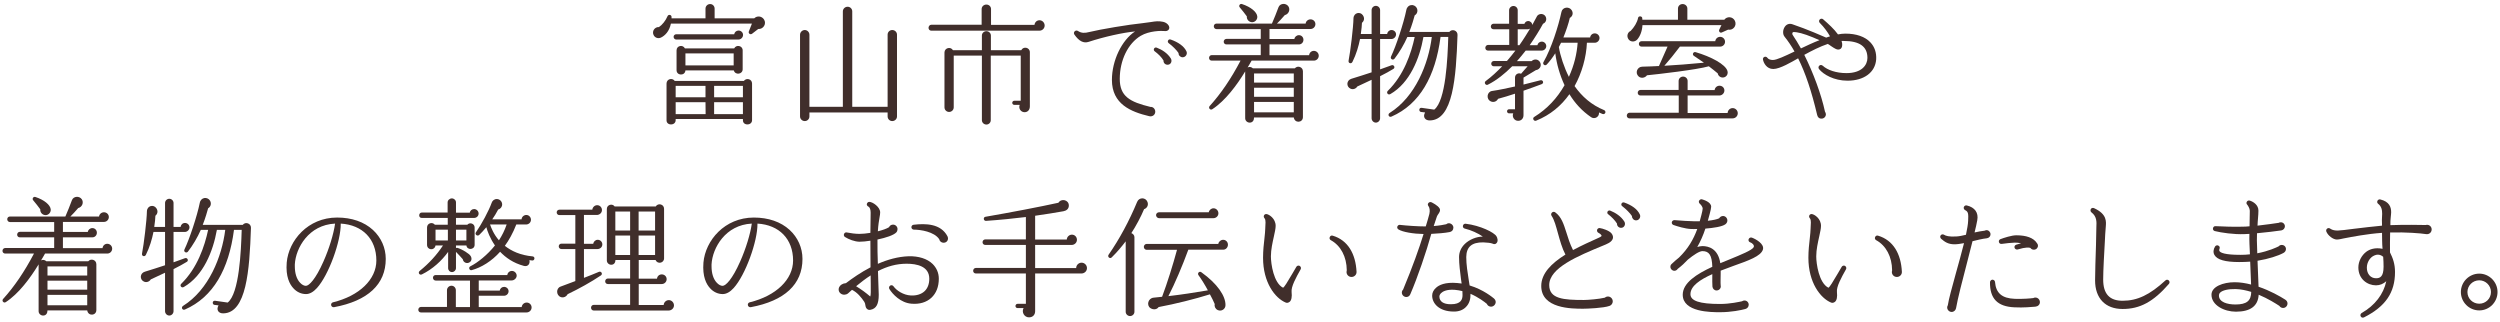 <?xml version="1.0" encoding="utf-8"?>
<!-- Generator: Adobe Illustrator 15.0.0, SVG Export Plug-In  -->
<!DOCTYPE svg PUBLIC "-//W3C//DTD SVG 1.1//EN" "http://www.w3.org/Graphics/SVG/1.1/DTD/svg11.dtd">
<svg version="1.1"
	 xmlns="http://www.w3.org/2000/svg" xmlns:xlink="http://www.w3.org/1999/xlink" xmlns:a="http://ns.adobe.com/AdobeSVGViewerExtensions/3.0/"
	 x="0px" y="0px" width="622px" height="80px" viewBox="-0.616 -0.969 622 80" enable-background="new -0.616 -0.969 622 80"
	 xml:space="preserve">
<defs>
</defs>
<path fill="#402E2B" d="M188.031,6.245l-1.536,1.184c-0.416,0.32-0.992-0.096-0.8-0.576l0.768-1.952h-20.159
	c-0.384,1.92-1.472,3.008-2.496,3.488c-0.704,0.32-1.504,0.032-1.824-0.672c-0.448-0.96,0.32-2.016,1.344-1.952
	c0.832-0.544,1.664-1.6,2.144-2.72c0.224-0.512,0.992-0.352,0.992,0.192v0.352h8.447v-2.4c0-0.64,0.512-1.152,1.152-1.152
	c0.64,0,1.12,0.512,1.12,1.152v2.4h9.855c0.704-0.704,1.888-0.576,2.432,0.288C190.175,4.965,189.279,6.34,188.031,6.245z
	 M186.495,28.931c0,0.641-0.512,1.057-1.152,1.057c-0.64,0-1.12-0.385-1.12-1.024v-0.32h-16.735v0.288
	c0,0.641-0.512,1.057-1.152,1.057c-0.64,0-1.12-0.385-1.12-1.024v-9.151c0-1.12,1.408-1.536,2.048-0.64h17.183
	c0.64-0.864,2.048-0.48,2.048,0.64V28.931z M183.103,8.868h-15.487c-0.352,0-0.64-0.32-0.64-0.672s0.288-0.64,0.64-0.64h14.431
	c0.096-0.544,0.544-0.928,1.088-0.928c0.608,0,1.12,0.48,1.12,1.088C184.255,8.356,183.711,8.868,183.103,8.868z M167.488,23.235
	h7.423v-2.848h-7.423V23.235z M167.488,27.427h7.456l-0.032-2.976h-7.423V27.427z M184.159,16.26c0,1.28-1.856,1.536-2.208,0.288
	H169.92c-0.096,1.408-2.208,1.344-2.208-0.064v-4.928c0-1.184,1.568-1.504,2.08-0.48h12.255c0.512-1.024,2.112-0.704,2.112,0.48
	V16.26z M169.92,15.3h12v-2.976h-12V15.3z M177.056,23.235h7.167v-2.848h-7.167V23.235z M177.056,27.427h7.167v-2.976h-7.167V27.427
	z"/>
<path fill="#402E2B" d="M222.559,28.003c0,0.64-0.544,1.152-1.184,1.152c-0.64,0-1.152-0.513-1.152-1.152v-0.992h-19.455v0.992
	c0,0.64-0.512,1.152-1.152,1.152c-0.64,0-1.184-0.513-1.184-1.152V7.685c0-0.64,0.544-1.184,1.184-1.184
	c0.64,0,1.152,0.544,1.152,1.184v17.918h8.319V1.861c0-0.64,0.544-1.152,1.184-1.152c0.64,0,1.152,0.512,1.152,1.152v23.742h8.799
	V7.652c0-0.64,0.512-1.152,1.152-1.152c0.64,0,1.184,0.512,1.184,1.152V28.003z"/>
<path fill="#402E2B" d="M258.015,6.661h-26.942c-0.384,0-0.672-0.32-0.672-0.704s0.288-0.768,0.672-0.768h12.543V1.285
	c0-0.64,0.544-1.12,1.184-1.12s1.152,0.48,1.152,1.12v3.936h10.815c0.064-0.64,0.576-1.152,1.248-1.152
	c0.704,0,1.28,0.608,1.28,1.312C259.295,6.084,258.719,6.661,258.015,6.661z M255.615,25.475c0,0.864-0.512,1.472-1.312,1.472
	c-0.96,0-1.568-0.96-1.216-1.824h-1.344c-0.288,0-0.512-0.224-0.512-0.512s0.224-0.512,0.512-0.512h1.6V12.868h-7.456v16.063
	c0,0.608-0.48,1.088-1.088,1.088s-1.12-0.479-1.12-1.088V12.868h-7.007v12.863c0,0.64-0.512,1.152-1.152,1.152
	s-1.152-0.512-1.152-1.152V12.1c0-1.152,1.536-1.568,2.112-0.576h7.199V7.876c0-0.608,0.512-1.088,1.12-1.088s1.12,0.48,1.12,1.088
	v3.647h7.551c0.544-1.056,2.144-0.704,2.144,0.512V25.475z"/>
<path fill="#402E2B" d="M289.215,6.756c-0.96-0.096-3.904-0.064-6.016,1.184c-3.168,1.888-5.216,6.08-5.216,10.719
	c0,4.32,2.464,5.728,7.647,6.976c0.672-0.064,1.184,0.544,1.184,1.184c0,0.8-0.736,1.312-1.504,1.12
	c-4.576-1.087-9.279-3.007-9.279-9.023c0-4.832,2.464-9.919,5.759-12.063c-3.008,0.288-7.647,1.312-11.551,2.592
	c-1.248,0.416-2.4-0.16-3.552-1.824c-0.192-0.288-0.128-0.672,0.16-0.864c0.224-0.16,0.48-0.16,0.704-0.032
	c0.928,0.608,1.792,0.544,2.784,0.288c2.848-0.704,10.015-1.888,13.247-2.208c0.896-0.096,1.568-0.192,2.144-0.288
	c1.152-0.192,1.92-0.288,3.008-0.064c0.928,0.192,1.664,0.928,1.568,1.6C290.239,6.437,289.887,6.82,289.215,6.756z M289.823,15.14
	c-0.576-0.032-0.992-0.479-0.96-1.056c-0.48-0.832-1.344-1.664-2.208-2.304c-0.192-0.16-0.256-0.384-0.16-0.608
	c0.096-0.288,0.416-0.384,0.672-0.288c1.344,0.512,2.688,1.376,3.52,2.688C291.103,14.276,290.687,15.172,289.823,15.14z
	 M293.567,13.284c-0.544-0.032-0.992-0.512-0.96-1.056c-0.48-0.736-1.504-1.76-2.464-2.464c-0.192-0.16-0.256-0.416-0.16-0.608
	c0.096-0.288,0.384-0.384,0.672-0.288c1.824,0.64,3.328,1.632,3.936,2.976C294.879,12.516,294.335,13.316,293.567,13.284z"/>
<path fill="#402E2B" d="M326.271,14.116h-15.487c-0.32,0.608-0.672,1.152-0.992,1.696c0.448-0.224,0.96-0.128,1.312,0.224h10.431
	c0.672-0.8,2.016-0.352,2.016,0.736v11.391c0,1.439-2.048,1.6-2.271,0.096h-9.887c0,0.672-0.32,1.28-1.088,1.28
	c-0.608,0-1.12-0.48-1.12-1.088V16.804c-2.016,3.328-4.927,7.295-8.191,9.407c-0.512,0.32-1.056-0.352-0.64-0.8
	c2.784-3.072,5.312-6.784,7.679-11.295h-7.167c-0.384,0-0.672-0.288-0.672-0.672c0-0.384,0.288-0.704,0.672-0.704h12.191v-2.656
	h-8.543c-0.384,0-0.672-0.288-0.672-0.672c0-0.384,0.288-0.704,0.672-0.704h8.543V6.276h-11.007c-0.384,0-0.672-0.32-0.672-0.704
	c0-0.384,0.288-0.672,0.672-0.672h13.791c0.448-0.992,1.248-3.007,1.632-4.063c0.384-1.024,1.855-1.12,2.464-0.224
	c0.544,0.832,0.063,1.952-0.896,2.176c-0.672,0.8-1.503,1.664-1.951,2.112h7.136c0.063-0.608,0.607-1.056,1.216-1.056
	c0.672,0,1.216,0.512,1.216,1.184c0,0.672-0.544,1.216-1.216,1.216h-10.208V8.74h6.176c0.096-0.544,0.576-0.96,1.152-0.96
	c0.64,0,1.119,0.512,1.119,1.152c0,0.64-0.479,1.152-1.119,1.152h-7.328v2.688h9.855c0.064-0.608,0.544-1.088,1.185-1.088
	c0.672,0,1.216,0.544,1.216,1.216S326.943,14.116,326.271,14.116z M311.072,4.549c-0.832,0.096-1.568-0.608-1.472-1.44
	c-0.32-0.48-1.28-1.664-1.76-2.24c-0.352-0.384,0.032-0.992,0.544-0.832c2.24,0.736,3.68,1.984,3.808,3.04
	C312.288,3.781,311.776,4.453,311.072,4.549z M311.392,19.587h9.887v-2.271h-9.887V19.587z M311.392,23.107h9.887v-2.24h-9.887
	V23.107z M311.392,26.979h9.887v-2.592h-9.887V26.979z"/>
<path fill="#402E2B" d="M345.567,8.74h-2.815v7.552c1.023-0.352,2.016-0.704,2.848-1.024c0.576-0.224,0.992,0.576,0.48,0.896
	c-0.929,0.576-2.112,1.216-3.328,1.824v10.463c0,0.576-0.48,1.088-1.056,1.088c-0.576,0-1.057-0.512-1.057-1.088v-9.567
	c-1.472,0.672-2.815,1.344-3.552,1.664c-0.352,0.576-1.088,0.832-1.695,0.544c-1.088-0.48-1.056-2.08,0.224-2.464
	c1.313-0.384,3.84-1.216,5.023-1.6V8.74h-2.879c-0.353,1.76-0.929,3.776-1.889,5.696c-0.288,0.576-1.088,0.352-0.96-0.32
	c0.448-2.24,1.185-8.32,1.216-10.496c0.032-1.44,1.664-1.792,2.336-0.8c0.448,0.64,0.385,1.376-0.224,1.888
	c-0.032,0.64-0.096,1.6-0.288,2.784h2.688V1.541c0-0.576,0.48-1.056,1.057-1.056c0.575,0,1.056,0.48,1.056,1.056v5.952h1.76
	c0.064-0.576,0.512-0.992,1.088-0.992c0.608,0,1.12,0.48,1.12,1.088S346.176,8.74,345.567,8.74z M355.135,28.995
	c-1.216,0.032-1.823-0.896-1.184-1.984l-1.024-0.128c-0.287-0.032-0.447-0.32-0.416-0.608c0.032-0.288,0.288-0.448,0.576-0.416
	l3.136,0.448c2.88-2.24,3.328-12.767,3.488-18.079h-1.92c-1.28,9.823-5.184,16.735-12.191,19.807
	c-0.64,0.288-1.056-0.512-0.479-0.896c6.431-4.031,9.663-12.255,10.495-18.91h-2.08c-0.96,5.375-3.392,11.423-8.224,14.207
	c-0.607,0.352-1.088-0.384-0.64-0.8c4-3.903,5.823-9.343,6.688-13.407h-1.824c-0.8,1.824-1.983,3.84-3.199,5.408
	c-0.384,0.48-1.152,0.064-0.864-0.544c1.248-2.592,3.136-8.255,3.808-11.583c0.288-1.472,1.952-1.568,2.56-0.544
	c0.385,0.672,0.192,1.504-0.479,1.888c-0.224,0.8-0.64,2.336-1.344,4.128h9.951c0.672-0.864,2.08-0.384,2.048,0.736
	C361.662,18.436,360.862,28.898,355.135,28.995z"/>
<path fill="#402E2B" d="M382.944,11.62h-3.968c-0.672,0.864-1.408,1.76-2.176,2.624h3.647c0.32-0.32,0.768-0.48,1.248-0.384
	c0.704,0.16,1.151,0.896,0.992,1.6c-0.129,0.576-0.641,0.96-1.185,1.024l-3.071,1.856v1.728c1.088-0.288,3.136-0.8,4.159-1.056
	c0.704-0.192,1.024,0.704,0.353,0.96c-1.057,0.416-3.328,1.216-4.512,1.632v6.079c0,0.864-0.576,1.408-1.344,1.408
	c-0.96,0-1.568-0.992-1.217-1.855h-1.023c-0.288,0-0.512-0.225-0.512-0.512c0-0.288,0.224-0.512,0.512-0.512h1.472v-3.872
	c-1.439,0.48-2.911,0.928-4.224,1.28c-0.32,0.672-1.12,0.96-1.792,0.64c-1.248-0.576-0.96-2.4,0.288-2.592
	c1.792-0.256,3.84-0.704,5.728-1.12V18.34c0-0.832,0.832-1.28,1.504-0.96l1.632-1.856h-3.84c-1.792,1.792-3.808,3.456-6.047,4.576
	c-0.544,0.288-1.057-0.512-0.544-0.896c1.472-1.088,2.848-2.368,4.096-3.68h-2.08c-0.353,0-0.64-0.288-0.64-0.64
	s0.287-0.672,0.64-0.672h3.264c0.768-0.864,1.439-1.728,2.112-2.592h-6.816c-0.384,0-0.672-0.288-0.672-0.672
	s0.288-0.736,0.672-0.736h5.28V6.309h-3.904c-0.384,0-0.672-0.288-0.672-0.672c0-0.384,0.288-0.704,0.672-0.704h3.872v-3.36
	c0-0.576,0.512-1.056,1.088-1.056s1.056,0.48,1.056,1.056v3.392h1.664c0.128-0.384,0.48-0.704,0.928-0.704
	c0.544,0,1.024,0.448,1.024,0.992c0.288-0.512,0.928-1.696,1.088-2.016c0.128-0.32,0.416-0.576,0.768-0.672
	c0.672-0.192,1.376,0.16,1.568,0.832c0.191,0.64-0.128,1.312-0.736,1.536c-0.8,1.504-2.208,3.744-3.328,5.344h1.92
	c0.097-0.512,0.544-0.896,1.088-0.896c0.608,0,1.12,0.512,1.12,1.12C384.096,11.14,383.552,11.62,382.944,11.62z M379.553,6.309
	h-2.561v3.968h0.416c1.088-1.536,1.952-2.976,2.656-4.128C379.937,6.212,379.712,6.309,379.553,6.309z M398.111,27.395l-0.896-0.384
	c0.128,1.057-1.056,1.792-1.952,1.185c-2.239-1.536-3.967-3.392-5.407-5.728c-2.048,2.88-4.735,5.152-8.287,6.591
	c-0.576,0.225-1.024-0.607-0.48-0.928c3.264-2.016,5.728-4.704,7.552-7.903c-1.184-2.528-1.952-5.248-2.304-7.936
	c-0.704,1.12-1.472,2.112-2.112,2.784c-0.447,0.48-1.119-0.064-0.832-0.576c1.984-3.456,3.712-8.927,4.48-12.511
	c0.256-1.216,1.888-1.408,2.527-0.448c0.448,0.672,0.32,1.504-0.448,1.952c-0.288,1.312-0.96,3.296-1.6,4.864h6.655
	c0.064-0.576,0.544-1.024,1.152-1.024c0.64,0,1.184,0.512,1.184,1.152s-0.544,1.184-1.184,1.184h-1.952
	c-0.16,3.647-1.279,7.583-3.071,10.783c1.855,2.624,4.224,4.704,7.359,5.983c0.256,0.096,0.384,0.416,0.288,0.672
	C398.687,27.363,398.367,27.491,398.111,27.395z M387.775,9.668c-0.16,0.352-0.352,0.704-0.544,1.056
	c0.288,2.016,1.344,5.216,2.496,7.423c1.344-2.976,1.983-5.759,2.176-8.479H387.775z"/>
<path fill="#402E2B" d="M430.463,28.483h-25.662c-0.384,0-0.672-0.288-0.672-0.673c0-0.384,0.288-0.735,0.672-0.735h12.255v-4.288
	h-9.535c-0.384,0-0.672-0.288-0.672-0.672c0-0.384,0.288-0.704,0.672-0.704h9.503v-2.24c0-0.608,0.512-1.088,1.12-1.088
	s1.12,0.48,1.12,1.088v2.272h6.72c0.063-0.608,0.575-1.088,1.216-1.088c0.672,0,1.216,0.512,1.216,1.184
	c0,0.704-0.608,1.248-1.248,1.248h-7.903v4.352h9.951c0.032-0.671,0.576-1.215,1.248-1.215c0.704,0,1.279,0.576,1.279,1.28
	S431.167,28.483,430.463,28.483z M429.343,6.404l-1.568,0.704c-0.479,0.224-0.831-0.32-0.64-0.704l0.544-1.12h-19.646
	c-0.096,1.504-0.576,2.72-1.28,3.552c-0.607,0.704-1.728,0.704-2.239-0.096c-0.48-0.768-0.16-1.696,0.576-2.016
	c0.832-0.864,1.632-2.08,1.855-3.264c0.096-0.512,0.96-0.448,1.024,0.032C408,3.653,408,3.781,408,3.941h8.863V1.157
	c0-0.64,0.513-1.12,1.152-1.12s1.184,0.48,1.184,1.12v2.784h9.184c0.704-0.928,2.144-0.8,2.656,0.288
	C431.583,5.413,430.559,6.661,429.343,6.404z M428.639,18.147c-0.768,0.448-1.728,0-1.888-0.864
	c-0.736-0.608-1.472-1.216-2.208-1.76c-2.976,0.864-12.767,1.984-15.391,2.24c-0.48,0.672-1.472,0.832-2.08,0.288
	c-0.96-0.864-0.352-2.4,0.896-2.432c1.184-0.032,3.295-0.096,4.159-0.16l2.144-4.832h-6.463c-0.384,0-0.672-0.288-0.672-0.672
	c0-0.384,0.288-0.672,0.672-0.672h18.334c0.064-0.608,0.576-1.088,1.216-1.088c0.673,0,1.217,0.544,1.217,1.216
	c0,0.704-0.576,1.216-1.217,1.216h-10.015c-1.088,1.472-2.784,3.552-3.872,4.768c2.816-0.16,6.336-0.416,9.855-0.768
	c-0.672-0.48-1.952-1.344-2.496-1.696c-0.512-0.32-0.16-1.088,0.416-0.928c3.84,1.12,7.456,3.04,7.936,4.704
	C429.343,17.284,429.15,17.828,428.639,18.147z"/>
<path fill="#402E2B" d="M459.04,19.107c-3.36,0-5.984-1.536-7.072-2.879c-0.224-0.288-0.191-0.672,0.097-0.896
	c0.224-0.192,0.575-0.16,0.832,0.064c1.151,1.056,3.327,1.824,5.887,1.824c3.84,0,5.216-2.048,5.216-3.776
	c0-2.848-1.951-4.224-5.919-4.224h-0.513c0.225,0.64,0.32,1.824-0.479,2.08c-0.608,0.224-1.216-0.192-2.08-0.768
	c-0.288-0.192-0.576-0.416-0.864-0.576c-1.983,0.672-3.999,1.696-5.855,2.72c2.24,4.479,4.224,9.823,5.152,14.143
	c0.128,0.192,0.224,0.417,0.224,0.64c0,0.608-0.48,1.088-1.088,1.088c-0.64,0-0.96-0.384-1.088-0.928
	c-1.376-5.856-2.912-10.432-4.735-14.079c-1.536,0.864-4.512,2.656-6.176,2.656s-2.4-1.504-2.56-2.304
	c-0.16-0.672,0.703-1.056,1.119-0.448c0.225,0.32,0.736,0.512,1.345,0.512c0.928,0,3.039-0.992,5.375-2.112
	c-0.768-1.376-1.6-2.592-2.496-3.712c-0.479-0.608-0.447-1.696,0.097-2.464c0.416-0.608,1.12-0.864,1.855-0.608
	c1.952,0.672,3.647,1.312,5.408,2.048c1.023,0.416,2.016,0.864,3.007,1.28c0.32-0.096,0.641-0.224,0.96-0.32
	c-0.575-1.024-1.439-2.24-2.527-3.328c-0.256-0.224-0.256-0.64-0.032-0.864c0.256-0.256,0.641-0.256,0.864-0.032
	c1.312,1.152,2.655,2.336,3.68,3.744c0.64-0.128,1.28-0.192,1.855-0.192c2.72,0,4.896,0.768,6.208,2.176
	c1.056,1.12,1.536,2.56,1.439,4.224C465.951,17.028,463.167,19.107,459.04,19.107z M450.433,8.324
	c-2.336-0.96-3.904-1.344-4.832-1.312c-0.32,0-0.352,0.48-0.224,0.672c0.704,1.024,1.376,2.176,2.079,3.392
	c1.473-0.704,3.04-1.44,4.608-2.048C451.521,8.772,450.977,8.548,450.433,8.324z"/>
<path fill="#402E2B" d="M26.078,62.116H10.591c-0.32,0.607-0.672,1.151-0.992,1.695c0.448-0.224,0.96-0.128,1.312,0.225h10.431
	c0.672-0.8,2.016-0.353,2.016,0.735v11.392c0,1.439-2.048,1.6-2.272,0.096h-9.887c0,0.672-0.32,1.28-1.088,1.28
	c-0.608,0-1.12-0.48-1.12-1.088V64.804C6.976,68.132,4.064,72.1,0.8,74.211c-0.512,0.32-1.056-0.352-0.64-0.8
	c2.784-3.071,5.312-6.783,7.679-11.295H0.672C0.288,62.116,0,61.828,0,61.444c0-0.385,0.288-0.704,0.672-0.704h12.191v-2.656H4.32
	c-0.384,0-0.672-0.288-0.672-0.672s0.288-0.704,0.672-0.704h8.543v-2.432H1.856c-0.384,0-0.672-0.319-0.672-0.704
	c0-0.384,0.288-0.672,0.672-0.672h13.791c0.448-0.991,1.248-3.008,1.632-4.063c0.384-1.023,1.856-1.12,2.464-0.224
	c0.544,0.832,0.064,1.951-0.896,2.176c-0.672,0.8-1.504,1.664-1.952,2.111h7.135c0.064-0.607,0.608-1.056,1.216-1.056
	c0.672,0,1.216,0.512,1.216,1.184s-0.544,1.216-1.216,1.216H15.039v2.496h6.175c0.096-0.544,0.576-0.96,1.152-0.96
	c0.64,0,1.12,0.512,1.12,1.152c0,0.64-0.48,1.151-1.12,1.151h-7.327v2.688h9.855c0.064-0.608,0.544-1.088,1.184-1.088
	c0.672,0,1.216,0.544,1.216,1.216S26.75,62.116,26.078,62.116z M10.879,52.549c-0.832,0.096-1.568-0.608-1.472-1.44
	c-0.32-0.479-1.28-1.663-1.76-2.239c-0.352-0.384,0.032-0.992,0.544-0.832c2.24,0.735,3.68,1.983,3.808,3.04
	C12.095,51.78,11.583,52.453,10.879,52.549z M11.199,67.588h9.887v-2.272h-9.887V67.588z M11.199,71.107h9.887v-2.24h-9.887V71.107z
	 M11.199,74.979h9.887v-2.592h-9.887V74.979z"/>
<path fill="#402E2B" d="M45.375,56.74H42.56v7.552c1.024-0.353,2.016-0.704,2.848-1.024c0.576-0.224,0.992,0.576,0.48,0.896
	c-0.928,0.576-2.112,1.216-3.328,1.823v10.464c0,0.576-0.48,1.088-1.056,1.088c-0.576,0-1.056-0.512-1.056-1.088v-9.567
	c-1.472,0.672-2.816,1.344-3.552,1.664c-0.352,0.575-1.088,0.832-1.696,0.544c-1.088-0.48-1.056-2.08,0.224-2.464
	c1.312-0.384,3.84-1.216,5.024-1.601V56.74h-2.88c-0.352,1.76-0.928,3.775-1.888,5.695c-0.288,0.576-1.088,0.353-0.96-0.319
	c0.448-2.24,1.184-8.319,1.216-10.495c0.032-1.44,1.664-1.792,2.336-0.801c0.448,0.641,0.384,1.376-0.224,1.889
	c-0.032,0.64-0.096,1.6-0.288,2.783h2.688v-5.951c0-0.576,0.48-1.056,1.056-1.056c0.576,0,1.056,0.479,1.056,1.056v5.951h1.76
	c0.064-0.576,0.512-0.991,1.088-0.991c0.608,0,1.12,0.479,1.12,1.088C46.527,56.196,45.983,56.74,45.375,56.74z M54.942,76.995
	c-1.216,0.032-1.824-0.896-1.184-1.984l-1.024-0.128c-0.288-0.032-0.448-0.319-0.416-0.607c0.032-0.288,0.288-0.448,0.576-0.416
	l3.136,0.447c2.879-2.239,3.328-12.767,3.487-18.078h-1.919c-1.28,9.823-5.184,16.734-12.191,19.807
	c-0.64,0.288-1.056-0.512-0.48-0.896c6.432-4.031,9.664-12.255,10.495-18.91h-2.08c-0.96,5.376-3.392,11.423-8.224,14.207
	c-0.608,0.352-1.088-0.384-0.64-0.8c4-3.904,5.823-9.344,6.688-13.407h-1.824c-0.8,1.824-1.983,3.84-3.2,5.407
	c-0.384,0.48-1.152,0.064-0.864-0.544c1.248-2.592,3.136-8.255,3.808-11.583c0.288-1.472,1.952-1.567,2.56-0.544
	c0.384,0.672,0.192,1.504-0.48,1.888c-0.224,0.8-0.64,2.336-1.344,4.128h9.952c0.672-0.864,2.08-0.384,2.048,0.736
	C61.47,66.436,60.67,76.898,54.942,76.995z"/>
<path fill="#402E2B" d="M82.495,75.459c-0.384,0.064-0.736-0.224-0.736-0.608c0-0.287,0.192-0.544,0.48-0.607
	c6.56-1.6,10.783-5.695,10.783-10.399c0-5.344-3.456-8.863-8.863-9.184c0.064,4.384-3.008,12.831-5.92,16.031
	c-0.896,0.992-1.824,1.504-2.72,1.504c-1.184,0-2.304-0.512-3.136-1.44c-0.928-0.991-1.952-2.879-1.664-6.399
	C71.2,58.853,76,53.156,83.263,53.156c3.616,0,6.688,1.057,8.896,3.072c2.048,1.888,3.2,4.447,3.2,7.231
	C95.358,69.764,90.911,73.892,82.495,75.459z M72.736,64.804v0.512c0,1.696,0.448,3.168,1.312,4.064
	c0.448,0.479,0.96,0.768,1.44,0.768c0.768,0,2.4-1.6,4.352-6.016c1.44-3.231,2.56-6.911,2.912-9.472
	C76.191,54.98,72.96,60.708,72.736,64.804z"/>
<path fill="#402E2B" d="M130.366,76.771h-26.238c-0.384,0-0.672-0.287-0.672-0.672c0-0.384,0.288-0.704,0.672-0.704h6.464v-4.159
	c0-0.608,0.512-1.12,1.12-1.12s1.088,0.512,1.088,1.12v4.191h3.52v-6.591h-8.543c-0.384,0-0.672-0.32-0.672-0.704
	c0-0.385,0.288-0.672,0.672-0.672h17.823c0.064-0.576,0.544-1.024,1.152-1.024c0.64,0,1.184,0.544,1.184,1.184
	c0,0.641-0.64,1.185-1.248,1.185h-8.191v2.527h5.216c0.096-0.544,0.544-0.928,1.088-0.928c0.608,0,1.12,0.48,1.12,1.088
	c0,0.608-0.512,1.12-1.12,1.12h-6.304v2.815h10.687c0.064-0.64,0.608-1.12,1.248-1.12c0.672,0,1.216,0.544,1.216,1.217
	C131.646,76.227,131.07,76.771,130.366,76.771z M117.343,53.253h-4.512v1.695h2.816c0.608-0.704,1.824-0.288,1.824,0.672v4.32
	c0,1.279-1.888,1.407-2.048,0.16h-2.592v0.64c0.096-0.064,0.256-0.064,0.384-0.032c1.184,0.352,2.88,1.408,3.264,2.016
	c0.384,0.608,0.256,1.376-0.448,1.664c-0.672,0.288-1.408-0.16-1.504-0.864c-0.352-0.416-1.216-1.344-1.696-1.823v4.031
	c0,0.544-0.448,0.992-0.992,0.992s-0.96-0.448-0.96-0.992V61.7c-1.6,2.208-3.84,4.287-6.528,5.6
	c-0.608,0.288-1.056-0.448-0.544-0.864c2.336-1.888,4.256-4,5.792-6.335h-1.855c-0.256,1.375-2.112,1.184-2.112-0.16v-4.32
	c0-1.056,1.312-1.472,1.952-0.672h3.2v-1.695h-6.463c-0.384,0-0.64-0.256-0.64-0.641c0-0.384,0.256-0.703,0.64-0.703h6.431v-2.528
	c0-0.544,0.512-0.992,1.056-0.992s1.024,0.448,1.024,0.992v2.56h3.424c0.096-0.512,0.544-0.896,1.088-0.896
	c0.608,0,1.12,0.512,1.12,1.12C118.463,52.772,117.951,53.253,117.343,53.253z M107.744,58.853h3.072v-2.688h-3.072V58.853z
	 M112.832,58.853h2.592v-2.688h-2.592V58.853z M131.806,63.844l-0.704-0.096c0.224,0.96-0.416,1.695-1.375,1.439
	c-2.624-0.704-4.512-2.048-5.92-3.52c-2.08,2.336-4.671,3.936-7.071,4.576c-0.544,0.159-0.896-0.673-0.32-0.96
	c1.76-0.864,4.256-2.849,6.112-5.184c-1.248-1.792-1.888-3.584-2.144-4.544c-0.544,0.672-1.344,1.536-1.792,1.952
	c-0.448,0.384-1.152-0.16-0.8-0.673c1.44-2.079,3.168-5.279,3.936-7.391c0.16-0.48,0.64-0.896,1.248-0.896
	c0.736,0,1.344,0.608,1.344,1.344c0,0.608-0.416,1.12-0.992,1.28c-0.448,0.864-0.96,1.695-1.472,2.432h7.295
	c0.032-0.607,0.576-1.088,1.184-1.088c0.64,0,1.152,0.544,1.152,1.184c0,0.672-0.544,1.185-1.216,1.185h-2.432
	c-0.832,2.144-1.824,3.903-2.848,5.312c1.6,1.279,3.84,2.336,6.912,2.624c0.288,0.031,0.48,0.256,0.448,0.544
	C132.318,63.651,132.094,63.876,131.806,63.844z M121.311,54.885c0.256,0.768,0.896,2.432,2.208,3.936
	c0.736-1.12,1.44-2.496,1.92-3.936H121.311z"/>
<path fill="#402E2B" d="M148.032,60.996h-3.36v7.167c1.312-0.512,2.624-1.023,3.744-1.504c0.576-0.224,0.992,0.544,0.48,0.896
	c-2.368,1.6-5.472,3.328-8.288,4.672c-0.32,0.64-1.056,0.96-1.728,0.704c-1.152-0.448-1.184-2.177-0.032-2.592
	c1.056-0.385,2.88-1.057,3.68-1.376v-7.968h-3.456c-0.384,0-0.672-0.288-0.672-0.672s0.288-0.672,0.672-0.672h3.456v-7.104h-3.968
	c-0.384,0-0.672-0.288-0.672-0.672s0.288-0.672,0.672-0.672h8.191c0.064-0.608,0.576-1.12,1.216-1.12
	c0.672,0,1.184,0.544,1.184,1.216c0,0.704-0.608,1.216-1.28,1.216h-3.2v7.168h2.304c0.096-0.544,0.544-0.992,1.12-0.992
	c0.64,0,1.152,0.512,1.152,1.151C149.248,60.516,148.671,60.996,148.032,60.996z M165.726,76.291h-18.623
	c-0.384,0-0.672-0.32-0.672-0.704s0.288-0.704,0.672-0.704h9.056v-5.184h-5.536c-0.384,0-0.672-0.288-0.672-0.672
	s0.288-0.704,0.672-0.704h5.536v-4.607h-3.648c0,0.64-0.352,1.184-1.056,1.184c-0.576,0-1.088-0.479-1.088-1.056V51.013
	c0-1.056,1.376-1.439,1.952-0.607h10.207c0.576-0.96,2.08-0.576,2.08,0.575V63.3c0,1.216-1.664,1.536-2.112,0.416h-4.192v4.64h4.544
	c0.064-0.608,0.544-1.056,1.184-1.056c0.672,0,1.216,0.512,1.216,1.184s-0.544,1.216-1.216,1.216h-5.728v5.216h6.208
	c0.032-0.672,0.608-1.216,1.28-1.216c0.704,0,1.28,0.607,1.28,1.312C167.07,75.747,166.43,76.291,165.726,76.291z M156.159,56.389
	v-4.736h-3.68v4.736H156.159z M152.479,62.468h3.68v-4.831h-3.68V62.468z M158.271,56.389h4.096v-4.736h-4.096V56.389z
	 M158.271,62.468h4.096v-4.831h-4.096V62.468z"/>
<path fill="#402E2B" d="M186.175,75.459c-0.384,0.064-0.736-0.224-0.736-0.608c0-0.287,0.192-0.544,0.48-0.607
	c6.56-1.6,10.783-5.695,10.783-10.399c0-5.344-3.456-8.863-8.863-9.184c0.064,4.384-3.008,12.831-5.92,16.031
	c-0.896,0.992-1.824,1.504-2.72,1.504c-1.184,0-2.304-0.512-3.136-1.44c-0.928-0.991-1.952-2.879-1.664-6.399
	c0.48-5.503,5.279-11.199,12.543-11.199c3.616,0,6.688,1.057,8.896,3.072c2.048,1.888,3.2,4.447,3.2,7.231
	C199.038,69.764,194.59,73.892,186.175,75.459z M176.416,64.804v0.512c0,1.696,0.448,3.168,1.312,4.064
	c0.448,0.479,0.96,0.768,1.44,0.768c0.768,0,2.4-1.6,4.352-6.016c1.44-3.231,2.56-6.911,2.912-9.472
	C179.871,54.98,176.64,60.708,176.416,64.804z"/>
<path fill="#402E2B" d="M231.102,73.123c-1.216,1.12-2.912,1.632-4.896,1.472c-2.752-0.191-4.768-2.399-5.536-3.647
	c-0.192-0.288-0.096-0.672,0.192-0.864c0.288-0.159,0.64-0.096,0.832,0.192c0.736,1.023,2.432,2.176,4.32,2.271
	c1.408,0.064,2.624-0.319,3.424-1.088c0.736-0.704,1.152-1.76,1.152-3.071c0-3.104-3.072-3.744-5.632-3.744
	c-2.56,0-4.864,0.672-7.135,1.824l0.064,2.08c0.064,1.728,0.128,3.071,0.128,3.808c0,2.336-0.608,3.455-2.016,3.743
	c-0.32,0.064-0.576,0.032-0.8-0.128c-0.384-0.256-0.448-0.64-0.512-0.991c-0.032-0.288-0.096-0.576-0.256-0.832
	c-0.768-1.152-1.76-2.368-3.072-3.008l-0.959,0.863c-0.48,0.416-1.248,0.48-1.792,0.097c-0.544-0.353-0.704-1.024-0.448-1.601
	c0.224-0.512,0.832-0.96,1.696-1.023c1.6-1.216,3.712-2.688,6.112-3.936c-0.032-2.208-0.032-4.416-0.032-6.624
	c-0.992,0.16-1.952,0.256-2.688,0.256c-1.184,0-2.688-0.575-3.648-1.184c-0.288-0.192-0.352-0.576-0.16-0.864
	c0.128-0.224,0.416-0.319,0.64-0.256c0.896,0.192,2.208,0.353,3.136,0.353c0.768,0,1.728-0.097,2.72-0.257
	c0.032-3.487,0.032-2.527,0.064-5.023c0-0.735-0.192-1.312-0.544-1.504c-0.224-0.096-0.416-0.319-0.416-0.575
	c0.032-0.32,0.288-0.608,0.608-0.608c0.864,0,2.72,1.28,2.72,2.624c0,0.352-0.064,0.735-0.16,1.279
	c-0.128,0.736-0.32,1.792-0.416,3.424c1.152-0.288,2.176-0.64,2.784-1.023c0.16-0.384,0.544-0.641,0.992-0.641
	c0.64,0,1.12,0.513,1.12,1.12c0,0.288-0.096,0.576-0.288,0.8c-0.64,0.704-2.592,1.345-4.704,1.792
	c-0.032,2.017,0.032,4.032,0.096,6.048c2.4-1.056,4.992-1.792,7.647-1.888c2.496-0.064,4.64,0.607,5.984,1.92
	c0.992,0.992,1.536,2.239,1.536,3.68C232.958,70.371,232.318,72.003,231.102,73.123z M215.999,67.556
	c-1.216,0.768-2.399,1.695-3.616,2.688c1.312,0.8,2.4,1.6,3.52,2.56c0.064-0.191,0.128-0.512,0.128-1.023
	C216.063,71.14,215.999,68.228,215.999,67.556z M234.142,59.428c-0.544,0-0.992-0.384-1.088-0.896
	c-1.248-1.855-4.64-2.368-6.304-2.368c-0.288,0-0.576-0.224-0.608-0.544c-0.032-0.352,0.224-0.64,0.544-0.672
	c3.008-0.352,6.751-0.288,8.416,2.848C235.486,58.532,235.07,59.428,234.142,59.428z"/>
<path fill="#402E2B" d="M268.446,67.075h-11.519v9.376c0,0.832-0.512,1.536-1.536,1.536c-1.184,0-1.888-1.313-1.344-2.305h-1.504
	c-0.288,0-0.512-0.224-0.512-0.512s0.224-0.544,0.512-0.544h2.08v-7.552h-12.447c-0.384,0-0.672-0.287-0.672-0.672
	c0-0.384,0.288-0.703,0.672-0.703h12.447v-5.729h-10.111c-0.384,0-0.672-0.287-0.672-0.672c0-0.384,0.288-0.703,0.672-0.703h10.111
	v-5.568c-2.88,0.353-6.271,0.704-9.919,0.96c-0.64,0.032-0.768-0.928-0.128-1.023c6.304-1.088,13.631-2.496,18.143-3.488
	c0.704-1.151,2.56-0.735,2.592,0.641c0.032,0.896-0.64,1.344-1.344,1.472c-1.536,0.288-4.959,0.832-7.04,1.12v5.919h7.872
	c0.032-0.672,0.608-1.216,1.28-1.216c0.704,0,1.248,0.576,1.248,1.28c0,0.768-0.672,1.279-1.28,1.279h-9.12v5.76h10.208
	c0-0.735,0.608-1.344,1.344-1.344s1.344,0.608,1.344,1.344C269.822,66.531,269.15,67.075,268.446,67.075z"/>
<path fill="#402E2B" d="M284.031,51.077c-0.768,1.855-2.016,4.191-3.167,5.951c0.416,0.16,0.768,0.544,0.768,0.992v18.591
	c0,0.575-0.512,1.056-1.088,1.056c-0.576,0-1.088-0.48-1.088-1.056V59.076c-0.992,1.312-2.144,2.688-3.487,4
	c-0.448,0.447-1.12-0.16-0.768-0.672c2.72-3.904,5.151-8.447,7.104-13.151c0.48-1.184,2.112-1.152,2.56,0
	C285.184,50.021,284.799,50.82,284.031,51.077z M303.71,61.156h-8.671c-1.472,4.031-3.36,8.447-4.959,11.551
	c3.36-0.384,6.399-0.864,9.823-1.439c-0.672-1.28-1.696-2.912-2.336-3.776c-0.352-0.479,0.224-1.088,0.704-0.735
	c4.063,2.911,6.047,5.951,6.016,8.191c0,0.991-1.024,1.664-1.952,1.216c-0.576-0.288-0.864-0.896-0.736-1.504
	c-0.192-0.512-0.864-1.824-1.184-2.4c-3.808,1.185-8.511,2.368-12.767,3.168c-0.448,0.672-1.375,0.704-2.048,0.256
	c-1.024-0.703-0.576-2.464,0.8-2.592c0.576-0.063,1.632-0.159,2.112-0.224c1.28-3.392,2.688-7.903,3.711-11.679h-7.551
	c-0.384,0-0.704-0.353-0.704-0.736s0.32-0.736,0.704-0.736h17.823c0.096-0.575,0.608-1.023,1.216-1.023
	c0.672,0,1.184,0.544,1.184,1.216S304.382,61.156,303.71,61.156z M301.278,53.316h-13.535c-0.384,0-0.736-0.384-0.736-0.768
	s0.352-0.704,0.736-0.704h12.383c0.096-0.544,0.608-0.992,1.184-0.992c0.672,0,1.216,0.576,1.216,1.248
	S301.95,53.316,301.278,53.316z"/>
<path fill="#402E2B" d="M320.735,71.684c0.128,1.216-0.032,2.048-0.479,2.432c-0.288,0.224-0.641,0.352-0.992,0.191
	c-2.624-1.088-5.632-4.959-5.632-11.135c0-1.824,0.192-3.52,0.352-4.896c0.096-0.928,0.192-1.76,0.192-2.336
	c0.032-1.184,0.224-2.144-0.192-2.624c-0.384-0.416-0.096-1.088,0.512-1.023c0.607,0.063,2.271,1.088,2.271,2.943
	c0,0.672-0.224,1.6-0.448,2.656c-0.319,1.439-0.735,3.231-0.735,4.928c0,1.823,0.672,6.623,3.039,7.807
	c0.288-0.159,1.12-1.472,2.305-3.52l0.991-1.695c0.16-0.288,0.544-0.385,0.832-0.225c0.288,0.192,0.416,0.544,0.225,0.864
	C321.823,68.1,320.575,70.371,320.735,71.684z M335.646,67.939c-0.704,0-1.248-0.544-1.248-1.248c0-0.16,0.032-0.288,0.063-0.416
	c-0.031-3.359-1.504-6.144-3.967-7.487c-0.257-0.128-0.385-0.448-0.288-0.704c0.096-0.352,0.447-0.544,0.768-0.416
	c3.744,1.12,5.695,4.48,5.92,8.991C336.926,67.363,336.351,67.939,335.646,67.939z"/>
<path fill="#402E2B" d="M360.031,56.772c-1.088,0.224-3.104,0.384-4.544,0.448c-1.216,4.415-3.424,10.879-5.216,15.007
	c-0.16,0.416-0.512,0.704-1.023,0.704c-0.608-0.032-1.088-0.513-1.088-1.12c0-0.288,0.128-0.544,0.319-0.736
	c2.433-5.855,3.968-10.207,5.088-13.823c-2.464-0.031-5.216-0.479-6.271-1.151c-0.288-0.192-0.384-0.544-0.191-0.832
	c0.128-0.224,0.384-0.32,0.607-0.288c1.664,0.192,4.384,0.384,6.399,0.384c0.288-0.896,0.704-2.336,0.896-3.104
	c0.191-0.832,0.063-1.6-0.225-1.952c-0.16-0.191-0.191-0.447-0.096-0.64c0.16-0.32,0.512-0.448,0.832-0.32
	c0.256,0.128,1.567,0.769,2.016,1.504c0.32,0.544-0.032,1.024-0.256,1.376c-0.128,0.192-0.288,0.384-0.384,0.64
	c-0.192,0.513-0.448,1.345-0.8,2.4c1.344-0.096,2.527-0.32,3.104-0.448c0.192-0.16,0.416-0.256,0.672-0.256
	c0.608,0.032,1.12,0.512,1.12,1.12C360.959,56.324,360.575,56.677,360.031,56.772z M370.654,59.62
	c-0.288-0.128-1.248-0.256-2.24-0.288c-2.848-0.032-4.191,1.12-4.224,3.647c0,1.889,0.32,3.809,0.608,5.664
	c0.096,0.512,0.16,0.96,0.224,1.408c3.424,1.023,5.728,2.976,6.048,3.231c0.256,0.224,0.448,0.544,0.448,0.896
	c-0.032,0.641-0.544,1.152-1.185,1.152c-0.447,0-0.863-0.288-1.023-0.704c-0.576-0.479-2.08-1.632-4.063-2.496
	c0.031,1.248-0.256,2.433-1.185,3.328c-0.735,0.736-1.792,1.12-3.039,1.088c-3.68-0.032-5.344-2.111-5.313-4
	c0-0.704,0.353-1.376,0.929-1.888c0.735-0.704,2.271-1.472,5.279-1.216c0.384,0.032,0.736,0.064,1.12,0.128
	c-0.064-0.352-0.097-0.735-0.16-1.12c-0.224-1.823-0.48-3.615-0.48-5.472c0-1.216,0.513-2.367,1.44-3.264
	c1.12-1.088,2.912-1.823,4.479-1.823c-1.151-0.8-2.943-1.632-4.479-1.984c-0.32-0.063-0.544-0.352-0.48-0.672
	c0.032-0.352,0.353-0.576,0.673-0.544c3.68,0.448,7.135,2.176,7.679,3.136c0.225,0.353,0.48,1.184,0.032,1.664
	C371.519,59.748,371.23,59.908,370.654,59.62z M363.23,71.459c-0.607-0.16-1.247-0.256-1.888-0.319c-2.08-0.16-3.04,0.447-3.392,0.8
	c-0.288,0.256-0.448,0.576-0.448,0.896c0.032,1.216,1.024,1.888,2.816,1.888c2.623,0.032,2.943-1.279,2.943-2.271
	C363.263,72.131,363.263,71.779,363.23,71.459z"/>
<path fill="#402E2B" d="M398.238,60.132c-6.271,2.592-13.407,5.536-13.407,9.823c0,3.456,3.584,3.712,8.607,3.712
	c1.024,0,3.808-0.224,5.248-0.576c0.191-0.191,0.479-0.288,0.768-0.288c0.641,0,1.185,0.544,1.185,1.217
	c0,0.479-0.32,0.96-0.801,1.119c-1.472,0.544-5.6,0.704-6.56,0.704c-2.848,0-10.431,0-10.431-5.663c0-3.104,2.527-5.632,6.016-7.808
	c-0.832-1.568-1.344-3.456-1.856-5.279c-0.479-1.729-0.896-3.36-1.6-4.384c-0.191-0.288-0.096-0.672,0.192-0.864
	c0.224-0.16,0.512-0.128,0.704,0c1.567,1.12,2.111,2.912,2.783,4.991c0.416,1.345,0.864,2.816,1.664,4.416
	c2.08-1.12,4.352-2.144,6.56-3.136c0.352-0.16,0.544-0.32,0.544-0.416c0-0.16-0.256-0.479-0.768-0.736
	c-0.32-0.159-0.448-0.512-0.32-0.831c0.128-0.257,0.416-0.416,0.672-0.353c0.672,0.096,2.304,0.608,2.88,1.313
	c0.416,0.512,0.416,0.96,0.352,1.247C400.414,59.332,399.07,59.78,398.238,60.132z M402.654,55.717
	c-0.576-0.032-0.992-0.513-0.96-1.057c-0.512-0.832-1.344-1.663-2.208-2.336c-0.192-0.128-0.256-0.384-0.16-0.607
	c0.096-0.256,0.416-0.384,0.672-0.288c1.344,0.544,2.688,1.408,3.52,2.72C403.934,54.82,403.518,55.748,402.654,55.717z
	 M406.397,53.86c-0.575-0.032-0.991-0.512-0.991-1.088c-0.448-0.704-1.473-1.728-2.433-2.464c-0.191-0.128-0.256-0.384-0.159-0.607
	c0.096-0.256,0.384-0.384,0.672-0.288c1.823,0.64,3.296,1.632,3.903,3.008C407.678,53.093,407.166,53.893,406.397,53.86z"/>
<path fill="#402E2B" d="M430.655,65.188c-1.023,0.384-2.111,0.769-3.168,1.185v0.735c0,0.864-0.063,2.272,0,2.912
	c0,0.063,0.032,0.16,0.032,0.256c0,0.576-0.479,1.023-1.056,1.023c-0.544,0-0.96-0.415-1.024-0.959
	c-0.032-0.48-0.063-1.664-0.032-3.104c-3.007,1.344-5.439,2.944-5.439,4.992c0,1.664,2.272,2.432,7.359,2.432
	c2.528,0,4.864-0.544,5.472-0.672c0.192-0.128,0.385-0.192,0.608-0.192c0.607,0,1.056,0.48,1.056,1.056
	c0,0.513-0.352,0.929-0.832,1.057c-1.088,0.288-3.487,0.8-6.304,0.8c-2.271,0-9.279,0-9.279-4.352c0-2.944,3.456-5.152,7.359-6.943
	c-0.096-2.88-0.768-3.904-2.463-3.904c-0.769,0-2.208,0.96-3.616,2.112c-0.736,0.8-1.567,1.567-2.527,2.304
	c-0.192,0.288-0.48,0.479-0.832,0.479c-0.544,0-0.992-0.447-0.992-0.991c0-0.385,0.16-0.576,0.384-0.769
	c0.353-0.352,1.184-1.088,1.76-1.536c2.24-2.176,3.584-4.479,4.544-7.103c-0.672,0-1.216,0.031-1.568,0
	c-1.472-0.064-3.424-0.673-4.352-0.992c-0.352-0.128-0.512-0.48-0.384-0.8c0.096-0.256,0.353-0.416,0.64-0.416
	c1.313,0.128,4,0.288,4.928,0.288h1.344c0.16-0.576,0.736-2.656,0.736-3.136c0-0.513-0.512-1.057-0.736-1.248
	c-0.128-0.128-0.224-0.288-0.224-0.48c0-0.128,0.064-0.288,0.16-0.384c0.16-0.192,0.384-0.256,0.607-0.224
	c0.416,0.128,2.305,0.672,2.305,1.855c0,0.576-0.641,2.815-0.832,3.488c1.279-0.129,2.271-0.353,2.815-0.608
	c0.192-0.32,0.544-0.576,0.96-0.576c0.608,0,1.088,0.512,1.088,1.12c0,0.384-0.192,0.704-0.479,0.928
	c-0.801,0.608-2.977,0.928-4.992,1.088c-0.544,1.664-1.216,3.168-2.016,4.576c0.448-0.128,0.864-0.225,1.28-0.225
	c1.504,0,3.903,0.608,4.447,4.256c0.832-0.352,1.696-0.704,2.496-1.023c2.56-1.057,5.439-2.208,5.823-2.977
	c0.224-0.512-0.448-1.056-0.864-1.184c-0.352-0.096-0.512-0.448-0.416-0.768c0.128-0.353,0.48-0.512,0.801-0.416
	c0.896,0.319,3.231,1.567,2.751,3.008C437.471,62.756,434.463,63.844,430.655,65.188z"/>
<path fill="#402E2B" d="M456.416,71.684c0.128,1.216-0.032,2.048-0.48,2.432c-0.288,0.224-0.64,0.352-0.992,0.191
	c-2.623-1.088-5.631-4.959-5.631-11.135c0-1.824,0.191-3.52,0.352-4.896c0.096-0.928,0.192-1.76,0.192-2.336
	c0.031-1.184,0.224-2.144-0.192-2.624c-0.384-0.416-0.096-1.088,0.512-1.023c0.608,0.063,2.272,1.088,2.272,2.943
	c0,0.672-0.225,1.6-0.448,2.656c-0.32,1.439-0.736,3.231-0.736,4.928c0,1.823,0.672,6.623,3.04,7.807
	c0.288-0.159,1.12-1.472,2.304-3.52l0.992-1.695c0.16-0.288,0.544-0.385,0.832-0.225c0.288,0.192,0.416,0.544,0.224,0.864
	C457.504,68.1,456.256,70.371,456.416,71.684z M471.326,67.939c-0.703,0-1.248-0.544-1.248-1.248c0-0.16,0.033-0.288,0.064-0.416
	c-0.031-3.359-1.504-6.144-3.967-7.487c-0.256-0.128-0.384-0.448-0.288-0.704c0.096-0.352,0.448-0.544,0.769-0.416
	c3.742,1.12,5.695,4.48,5.918,8.991C472.607,67.363,472.031,67.939,471.326,67.939z"/>
<path fill="#402E2B" d="M493.728,58.309c-1.152,0.128-2.432,0.447-3.584,0.735l-1.344,5.28c-1.152,4.415-2.336,8.959-2.752,11.391
	c-0.096,0.512-0.543,0.928-1.088,0.928c-0.607,0-1.119-0.512-1.119-1.119c0-0.192,0.064-0.385,0.16-0.544
	c0.223-1.536,1.055-4.48,1.982-7.872c0.705-2.496,1.441-5.184,2.049-7.583c-0.863,0.16-1.664,0.288-2.367,0.288
	c-1.602,0-2.432-0.608-3.328-1.376c-0.225-0.225-0.32-0.576-0.129-0.832c0.193-0.288,0.576-0.353,0.865-0.16
	c0.383,0.256,1.248,0.544,3.07,0.416c0.736-0.032,1.537-0.224,2.369-0.416c0.287-1.408,0.512-2.592,0.543-3.456
	c0.096-1.792,0.033-2.304-0.768-2.688c-0.225-0.128-0.385-0.416-0.32-0.704c0.096-0.32,0.416-0.544,0.768-0.448
	c1.984,0.48,2.945,1.792,2.592,3.68c-0.127,0.801-0.383,1.824-0.672,3.04c0.832-0.191,1.697-0.352,2.529-0.448
	c0.127-0.063,0.287-0.128,0.447-0.128c0.543,0,0.992,0.48,0.992,1.024C494.625,57.828,494.24,58.244,493.728,58.309z
	 M505.791,75.331c-0.863,0.063-2.975,0.288-5.246,0.16c-4.193-0.192-6.111-2.176-6.049-6.271c0.033-0.288,0.256-0.576,0.576-0.608
	c0.352,0,0.641,0.225,0.672,0.576c0.225,2.784,1.76,4.063,4.896,4.191c2.207,0.064,3.902-0.096,4.639-0.191
	c0.16-0.097,0.32-0.128,0.512-0.128c0.609,0,1.121,0.512,1.121,1.151C506.912,74.819,506.431,75.267,505.791,75.331z
	 M505.408,61.156c-0.352,0-0.672-0.16-0.865-0.448c-0.318-0.096-1.15-0.224-3.135,0.384c-0.416,0.128-0.832-0.191-0.832-0.576
	c0-0.287,0.191-0.512,0.447-0.607c0.449-0.128,0.832-0.256,1.217-0.353c-0.641-0.128-1.217-0.159-1.568-0.159
	c-0.703,0-2.4,0.191-3.264,0.319c-0.352,0.064-0.672-0.191-0.703-0.512c-0.064-0.288,0.127-0.576,0.383-0.672
	c0.832-0.32,2.816-0.96,3.936-0.96c2.465,0,4.289,0.608,5.152,1.952c0.16,0.191,0.256,0.384,0.256,0.64
	C506.431,60.708,505.984,61.156,505.408,61.156z"/>
<path fill="#402E2B" d="M527.488,75.907c-4.287,0-6.848-2.656-6.848-7.104c0-2.048,0.129-5.76,0.225-8.735l0.096-4.576
	c0.064-1.248,0.129-2.592-1.217-3.615c-0.287-0.225-0.318-0.608-0.127-0.896c0.191-0.224,0.48-0.288,0.768-0.16
	c3.297,1.504,3.008,3.393,2.912,4.672c-0.096,0.928-0.191,2.752-0.225,3.584c-0.16,2.88-0.416,7.231-0.416,9.503
	c0,3.552,1.568,5.28,4.832,5.28c3.68,0,6.752-1.472,10.656-5.056c0.223-0.225,0.574-0.225,0.799-0.032
	c0.289,0.256,0.289,0.64,0.064,0.896C535.136,74.115,531.808,75.907,527.488,75.907z"/>
<path fill="#402E2B" d="M567.423,75.651c-0.383,0-0.734-0.192-0.928-0.513c-0.832-0.544-2.783-1.792-5.15-2.783
	c-0.16,2.815-2.049,4.224-5.664,4.224c-2.912,0-6.08-1.6-6.08-4.224c0-2.016,2.912-3.104,5.76-3.104
	c1.377,0,2.752,0.225,4.096,0.576c-0.064-1.92-0.16-3.808-0.225-5.695c-0.863,0.064-1.791,0.096-2.75,0.096
	c-3.488,0-5.473-0.576-6.145-1.76c-0.352-0.607-0.287-1.408,0.16-2.111c0.191-0.288,0.576-0.385,0.863-0.192
	c0.256,0.128,0.354,0.448,0.256,0.704c-0.127,0.32-0.096,0.544,0,0.672c0.256,0.352,1.248,0.896,5.152,0.896
	c0.832,0,1.633-0.031,2.4-0.128c-0.064-1.695-0.193-3.392-0.129-5.087c-0.48,0.031-0.928,0.063-1.344,0.063
	c-2.527,0.096-5.631-0.352-7.295-0.768c-0.32-0.097-0.512-0.416-0.416-0.736c0.064-0.32,0.352-0.512,0.641-0.479
	c1.695,0.096,4.639,0.191,6.688,0.128c0.574,0,1.15-0.032,1.76-0.097c0.031-0.991,0.031-2.592,0.063-3.871
	c0-0.576-0.479-1.313-0.672-1.536c-0.16-0.16-0.191-0.384-0.127-0.576c0.096-0.319,0.447-0.512,0.768-0.416
	c0.959,0.288,2.176,1.12,2.176,2.496c0,1.248-0.191,2.464-0.225,3.744c2.049-0.225,4.449-0.576,5.279-0.704
	c0.129-0.097,0.32-0.128,0.48-0.128c0.576-0.032,1.023,0.416,1.057,0.96c0,0.544-0.385,0.96-0.896,1.056
	c-1.088,0.16-4.127,0.544-6.047,0.704c-0.033,0.64-0.033,1.248-0.033,1.792c0,0.64,0.033,1.792,0.098,3.199
	c2.879-0.544,4.863-1.504,5.311-1.728c0.191-0.224,0.48-0.353,0.768-0.353c0.609,0,1.057,0.448,1.057,1.024
	c0,0.416-0.256,0.768-0.607,0.96c-1.281,0.704-3.713,1.504-6.465,1.952c0.096,2.144,0.193,4.319,0.256,6.463
	c2.912,0.992,5.377,2.4,6.625,3.2c0.352,0.224,0.576,0.544,0.576,0.96C568.513,75.139,568.033,75.651,567.423,75.651z
	 M555.617,70.947c-1.824-0.032-3.264,0.288-3.871,0.896c-0.191,0.192-0.289,0.448-0.289,0.736c0,1.632,2.113,2.208,4.096,2.208
	c2.785,0,3.904-0.896,3.938-3.136C558.208,71.268,556.898,70.979,555.617,70.947z"/>
<path fill="#402E2B" d="M603.039,57.284c-1.439-0.224-4.99-0.512-8.99-0.416c-0.033,1.664-0.064,3.392-0.033,4.96
	c0.705,1.408,1.248,2.848,1.248,4.896c0,5.088-2.367,8.575-7.711,11.264c-0.32,0.159-0.672,0.063-0.832-0.257
	c-0.16-0.288-0.031-0.672,0.256-0.832c3.264-1.855,5.439-4.671,6.111-7.903c-0.703,0.641-1.566,1.024-2.559,1.024
	c-2.145,0-4.385-1.568-4.385-4.448c0-1.504,0.801-3.039,2.016-3.936c0.801-0.576,2.113-1.088,4-0.704
	c-0.127-1.312-0.096-2.655-0.127-3.968c-3.777,0.257-7.457,0.992-9.504,1.376c-0.416,0.097-1.279,0.288-1.729,0.288
	c-0.928,0-2.207-0.96-2.623-1.983c-0.225-0.608,0.447-1.12,0.959-0.736c0.576,0.416,1.248,0.48,1.889,0.48
	c0.543,0,2.176-0.192,4.096-0.448c2.176-0.256,4.736-0.576,6.912-0.768C592,54.66,592,54.148,592,53.765
	c0.033-0.512,0.064-1.024,0.064-1.536c0-0.992-0.16-1.823-0.992-2.496c-0.191-0.128-0.287-0.384-0.223-0.607
	c0.063-0.353,0.414-0.544,0.734-0.48c2.271,0.544,2.721,1.92,2.721,3.168c0,0.416-0.064,0.8-0.096,1.185
	c-0.096,0.672-0.096,1.344-0.096,2.048c3.391-0.129,7.775-0.064,8.799-0.032c0.736-0.225,1.471,0.319,1.471,1.088
	C604.382,56.868,603.744,57.38,603.039,57.284z M592.32,62.916c-0.863-0.736-1.729-0.544-2.207-0.32
	c-1.088,0.448-1.857,1.729-1.857,3.04c0,1.536,0.93,2.624,2.273,2.624c0.992,0,1.887-0.353,1.887-2.88
	C592.416,64.58,592.384,63.684,592.32,62.916z"/>
<path fill="#402E2B" d="M616.226,76.259c-2.529,0-4.576-2.048-4.576-4.575c0-2.496,2.047-4.576,4.576-4.576
	c2.494,0,4.543,2.08,4.543,4.576C620.769,74.211,618.72,76.259,616.226,76.259z M616.226,68.771c-1.633,0-2.945,1.312-2.945,2.912
	c0,1.632,1.313,2.911,2.945,2.911c1.6,0,2.91-1.279,2.91-2.911C619.136,70.083,617.826,68.771,616.226,68.771z"/>
</svg>
